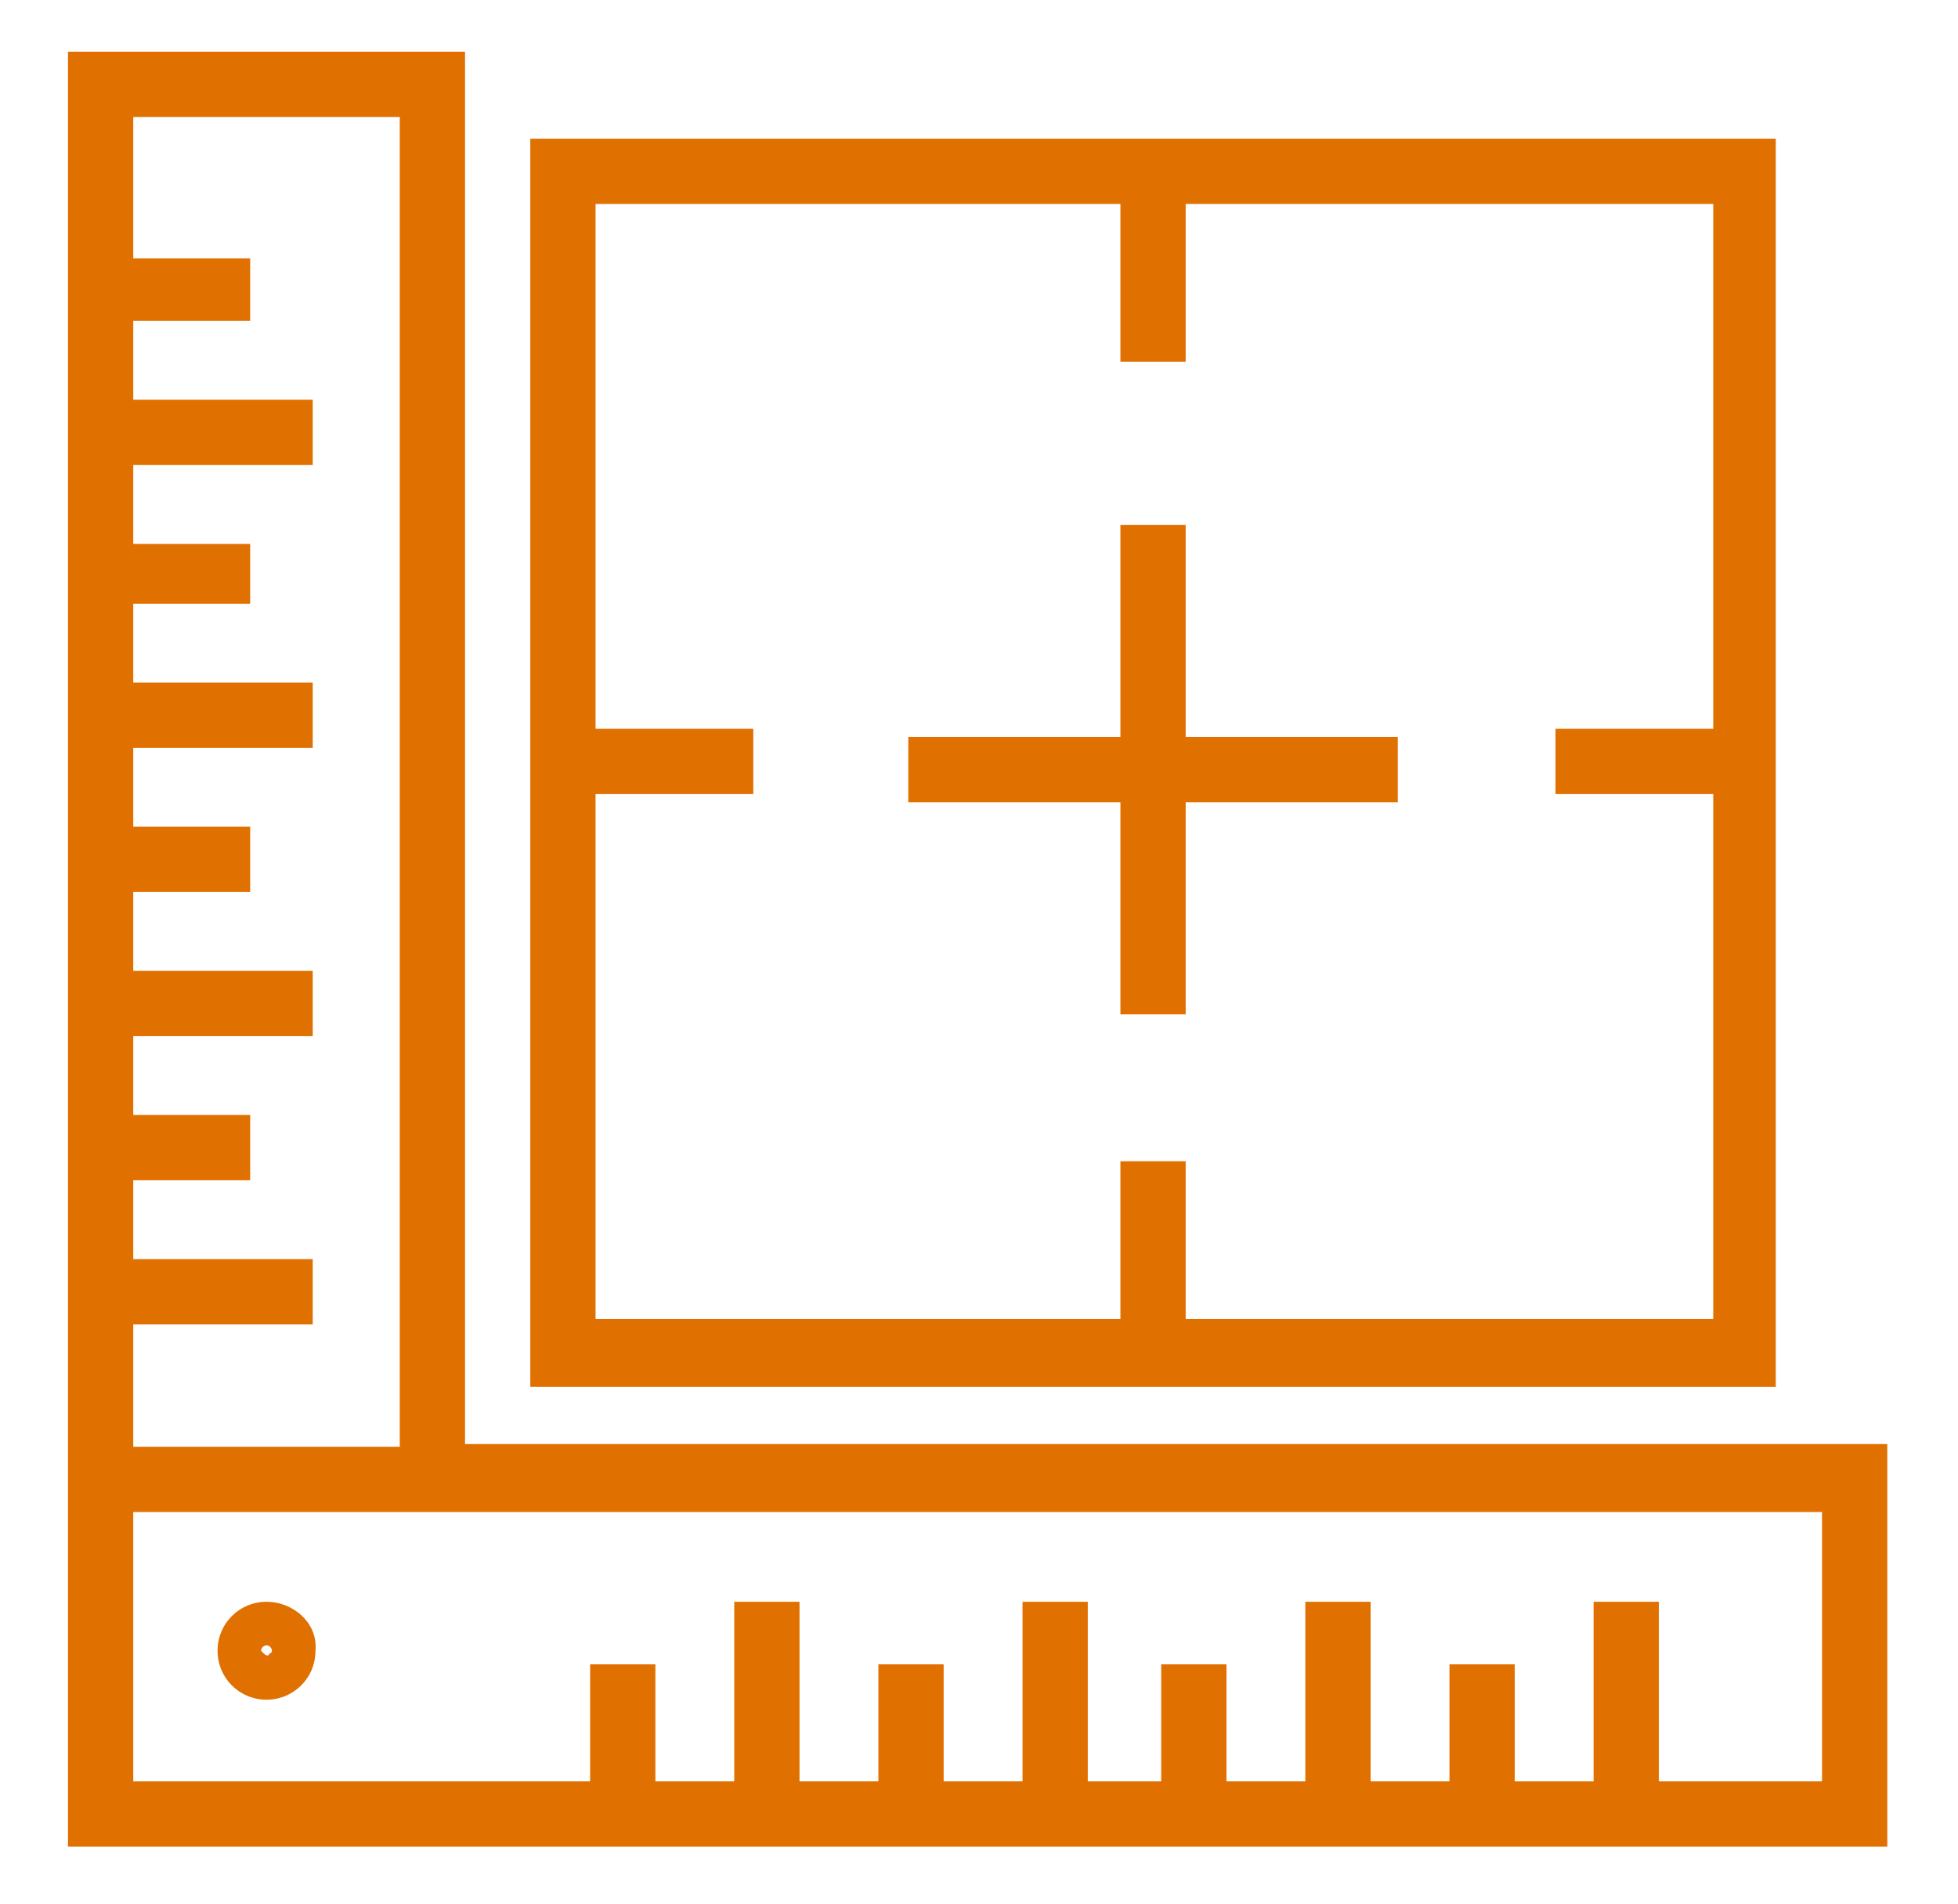 <?xml version="1.0" encoding="UTF-8"?> <!-- Generator: Adobe Illustrator 25.2.3, SVG Export Plug-In . SVG Version: 6.00 Build 0) --> <svg xmlns="http://www.w3.org/2000/svg" xmlns:xlink="http://www.w3.org/1999/xlink" id="Слой_1" x="0px" y="0px" viewBox="0 0 72 70" style="enable-background:new 0 0 72 70;" xml:space="preserve"> <style type="text/css"> .st0{fill:#E07000;} </style> <g> <path class="st0" d="M17.1,53.1V1.9H2.5v66h66.9V53.1H17.1z M58.6,58.9v6.6h-2.9v-4.3h-2.4v4.3h-2.9v-6.6h-2.4v6.6h-2.9v-4.3h-2.4 v4.3H40v-6.6h-2.4v6.6h-2.9v-4.3h-2.4v4.3h-2.9v-6.6h-2.4v6.6h-2.9v-4.3h-2.4v4.3H4.9v-9.9H67v9.9h-6v-6.6H58.6z M4.9,46.3v-2.9 h4.3V41H4.9v-2.9h6.6v-2.4H4.9v-2.9h4.3v-2.4H4.9v-2.9h6.6v-2.4H4.9v-2.9h4.3V20H4.9v-2.9h6.6v-2.4H4.9v-2.9h4.3V9.5H4.9V4.3h9.8 v48.9H4.9v-4.5h6.6v-2.4H4.9z"></path> <path class="st0" d="M65.3,5.1H19.5V51h45.8V5.1z M21.9,26.9V7.5h19.3v5.8h2.4V7.5H63v19.3h-5.8v2.4H63v19.3H43.6v-5.8h-2.4v5.8 H21.9V29.2h5.8v-2.4H21.9z"></path> <path class="st0" d="M9.8,58.9c-1,0-1.8,0.8-1.8,1.8c0,1,0.8,1.8,1.8,1.8c1,0,1.8-0.8,1.8-1.8C11.7,59.7,10.8,58.9,9.8,58.9z M9.7,60.8c0,0-0.1-0.1-0.1-0.1c0-0.1,0.1-0.2,0.2-0.2c0.1,0,0.2,0.1,0.2,0.2c0,0,0,0.1-0.1,0.1C9.9,60.9,9.8,60.9,9.7,60.8z"></path> <polygon class="st0" points="41.2,37.3 43.6,37.3 43.6,29.5 51.4,29.5 51.4,27.1 43.6,27.1 43.6,19.3 41.2,19.3 41.2,27.1 33.4,27.1 33.4,29.5 41.2,29.5 "></polygon> </g> </svg> 